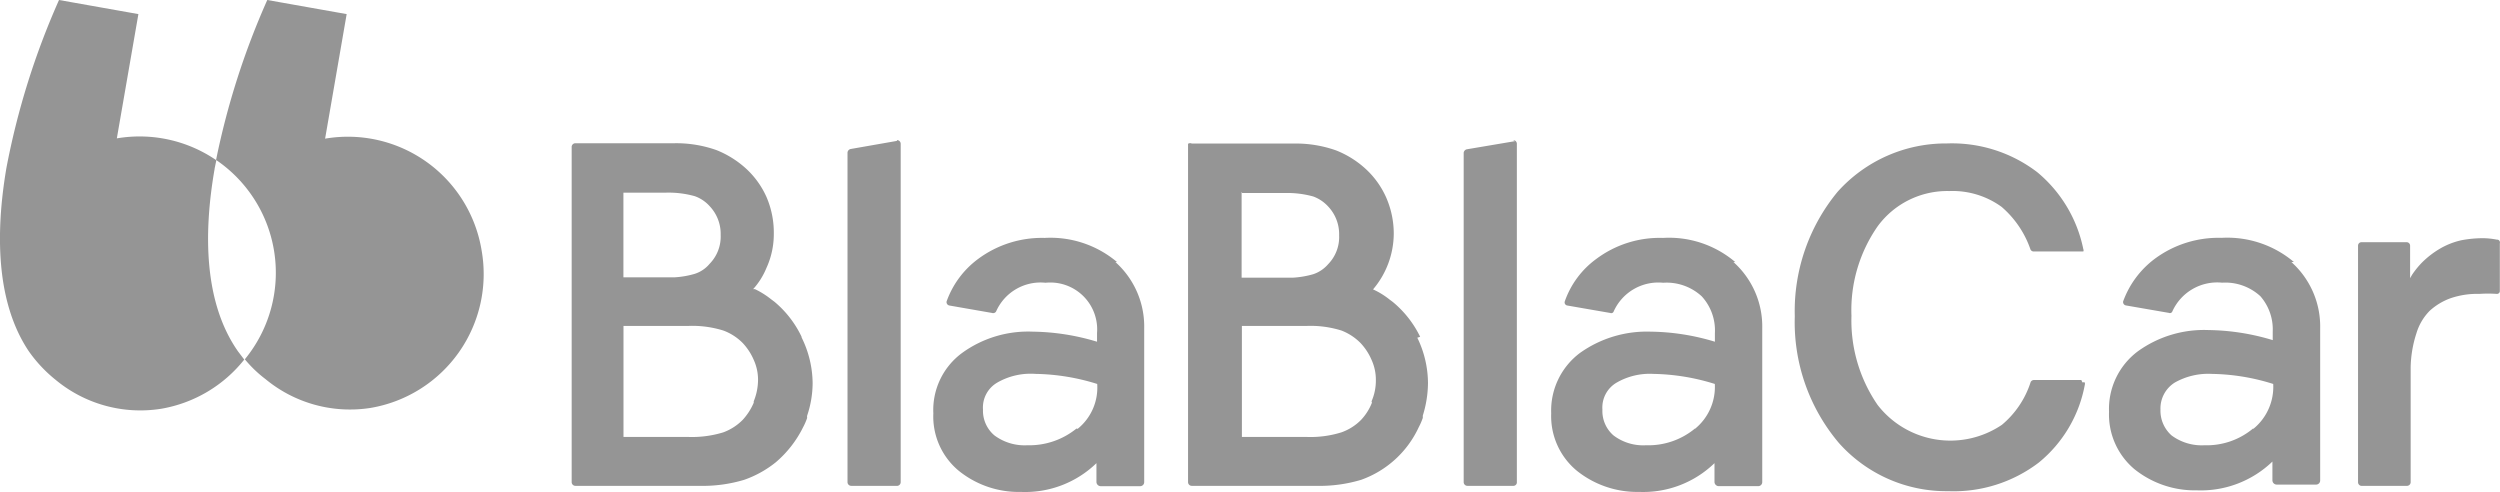 <svg id="Layer_2" data-name="Layer 2" xmlns="http://www.w3.org/2000/svg" width="134.597" height="26.488" viewBox="0 0 134.597 26.488">
  <g id="Logos" transform="translate(0)">
    <path id="Path_673" data-name="Path 673" d="M21.805,13.474A7.295,7.295,0,0,0,13.38,7.465L14.541.759,10.267,0A41.336,41.336,0,0,0,7.51,8.611,7.341,7.341,0,0,1,9.059,19.344a6.644,6.644,0,0,0,1.115,1.069,7.14,7.14,0,0,0,5.653,1.549,7.31,7.31,0,0,0,5.978-8.487Z" transform="translate(4.123)" fill="#959595"/>
    <path id="Path_674" data-name="Path 674" d="M11.554,9.076l.093-.449A7.31,7.31,0,0,0,6.289,7.45L7.45.759,3.176,0A41.042,41.042,0,0,0,.341,9.06c-.589,3.485-.558,7.217,1.208,9.85a7.481,7.481,0,0,0,1.456,1.549,7.14,7.14,0,0,0,5.668,1.549,7.279,7.279,0,0,0,4.476-2.648l-.341-.449c-1.828-2.617-1.859-6.35-1.254-9.819Z" transform="translate(0.001)" fill="#959595"/>
    <path id="Path_675" data-name="Path 675" d="M101.149,17.787h-2.54a.2.2,0,0,0-.186.108A4.972,4.972,0,0,1,96.874,20.2a4.956,4.956,0,0,1-6.691-1.069,8.023,8.023,0,0,1-1.409-4.8,7.9,7.9,0,0,1,1.409-4.817,4.646,4.646,0,0,1,3.856-1.9,4.491,4.491,0,0,1,2.819.852,5.3,5.3,0,0,1,1.549,2.277.186.186,0,0,0,.186.124h2.664a.139.139,0,0,0,0-.124h0A7.248,7.248,0,0,0,98.779,6.6a7.558,7.558,0,0,0-4.863-1.549,7.821,7.821,0,0,0-5.885,2.6,10.082,10.082,0,0,0-2.308,6.706,10.067,10.067,0,0,0,2.37,6.815,7.744,7.744,0,0,0,5.885,2.6,7.558,7.558,0,0,0,4.894-1.549,7.047,7.047,0,0,0,2.463-4.166h0a.248.248,0,0,0,0-.139.232.232,0,0,0-.124,0Zm22.364-7.558a3.98,3.98,0,0,0-.774-.077,6.4,6.4,0,0,0-1.115.108,4,4,0,0,0-1.1.418,4.847,4.847,0,0,0-1.038.79,4.646,4.646,0,0,0-.527.65l-.108.186v-1.75a.186.186,0,0,0-.186-.186h-2.447a.186.186,0,0,0-.17.186V23.3a.2.2,0,0,0,.17.186h2.463a.2.2,0,0,0,.2-.186v-6.2a6.288,6.288,0,0,1,.31-1.828,2.911,2.911,0,0,1,.712-1.208,3.345,3.345,0,0,1,1.131-.681,4.414,4.414,0,0,1,1.549-.232,6.722,6.722,0,0,1,.929,0h0a.155.155,0,0,0,.17-.17V10.43a.155.155,0,0,0-.124-.2Zm-52.859-5.3h0l-2.571.434a.217.217,0,0,0-.186.186V23.285a.2.2,0,0,0,.2.2h2.493a.186.186,0,0,0,.17-.2V5.071a.2.2,0,0,0-.2-.2Zm-5.1,10.532a5.607,5.607,0,0,0-1.471-1.874L63.9,13.45a4.213,4.213,0,0,0-.883-.542h0a4.666,4.666,0,0,0,1.115-2.989,4.848,4.848,0,0,0-.418-1.982,4.646,4.646,0,0,0-1.131-1.549,5.157,5.157,0,0,0-1.549-.96,6.489,6.489,0,0,0-2.277-.372h-5.5a.2.2,0,0,0-.2.015V23.285a.2.2,0,0,0,.2.2h6.706a7.744,7.744,0,0,0,2.416-.325,5.421,5.421,0,0,0,3.1-2.834,3.439,3.439,0,0,0,.217-.5h0v-.124a5.993,5.993,0,0,0,.279-1.75A5.637,5.637,0,0,0,65.4,15.51ZM55.972,7.72h2.277a5.25,5.25,0,0,1,1.549.186,2.044,2.044,0,0,1,.805.542A2.168,2.168,0,0,1,61.191,10a2.091,2.091,0,0,1-.589,1.549,1.812,1.812,0,0,1-.805.542,4.987,4.987,0,0,1-1.084.186H55.941V7.658Zm6.985,11.29a2.881,2.881,0,0,1-.589.929,2.788,2.788,0,0,1-1.053.666,5.576,5.576,0,0,1-1.859.248h-3.5V14.875h3.5a5.576,5.576,0,0,1,1.859.248,2.927,2.927,0,0,1,1.022.666,3.1,3.1,0,0,1,.6.914,2.586,2.586,0,0,1,.232,1.1,2.788,2.788,0,0,1-.232,1.131Zm19.561-7.573a5.5,5.5,0,0,0-3.887-1.3,5.7,5.7,0,0,0-3.593,1.131,4.77,4.77,0,0,0-1.7,2.292.17.17,0,0,0,.139.217l2.308.4a.139.139,0,0,0,.186-.077,2.633,2.633,0,0,1,2.664-1.549,2.788,2.788,0,0,1,2.075.728,2.71,2.71,0,0,1,.712,1.982v.465a12.3,12.3,0,0,0-3.454-.542,6.2,6.2,0,0,0-3.81,1.146,3.872,3.872,0,0,0-1.549,3.252A3.81,3.81,0,0,0,74,22.681a5.2,5.2,0,0,0,3.345,1.131A5.514,5.514,0,0,0,81.4,22.263v1.007a.232.232,0,0,0,.232.232h2.122a.217.217,0,0,0,.217-.217V15a4.646,4.646,0,0,0-1.549-3.562ZM80.349,20.4a3.934,3.934,0,0,1-2.633.9,2.648,2.648,0,0,1-1.75-.527,1.735,1.735,0,0,1-.6-1.394,1.549,1.549,0,0,1,.774-1.456,3.562,3.562,0,0,1,1.967-.465A11.631,11.631,0,0,1,81.418,18a2.912,2.912,0,0,1-1.069,2.416ZM37.371,4.916h0l-2.478.434a.217.217,0,0,0-.17.186V23.285a.2.2,0,0,0,.2.2h2.493a.2.2,0,0,0,.17-.2V5.071a.2.2,0,0,0-.186-.2ZM32.245,15.448a5.576,5.576,0,0,0-1.456-1.874l-.186-.139a4.538,4.538,0,0,0-.867-.542h-.093a3.887,3.887,0,0,0,.712-1.131,4.368,4.368,0,0,0,.4-1.859,4.832,4.832,0,0,0-.4-1.982,4.646,4.646,0,0,0-1.131-1.549,5.266,5.266,0,0,0-1.549-.96A6.489,6.489,0,0,0,25.4,5.04H20.072a.2.2,0,0,0-.2.217V23.285a.2.2,0,0,0,.2.2h6.675a7.744,7.744,0,0,0,2.416-.325,5.73,5.73,0,0,0,1.7-.945,5.916,5.916,0,0,0,1.471-1.889,3.438,3.438,0,0,0,.217-.5h0a.294.294,0,0,1,0-.124,5.529,5.529,0,0,0,.294-1.75,5.637,5.637,0,0,0-.589-2.447ZM22.658,7.7H24.95A5.25,5.25,0,0,1,26.5,7.89a1.951,1.951,0,0,1,.805.542,2.168,2.168,0,0,1,.589,1.549A2.091,2.091,0,0,1,27.3,11.53a1.719,1.719,0,0,1-.805.542,4.817,4.817,0,0,1-1.069.186H22.658ZM29.674,19.01a3.206,3.206,0,0,1-.6.929,2.85,2.85,0,0,1-1.038.666,5.746,5.746,0,0,1-1.874.248h-3.5V14.875h3.5a5.622,5.622,0,0,1,1.874.248,2.85,2.85,0,0,1,1.038.666,3.1,3.1,0,0,1,.6.914,2.586,2.586,0,0,1,.232,1.1,3.1,3.1,0,0,1-.232,1.131Zm19.561-7.573a5.56,5.56,0,0,0-3.9-1.3,5.761,5.761,0,0,0-3.578,1.131,4.879,4.879,0,0,0-1.7,2.292.186.186,0,0,0,.155.217l2.292.4a.186.186,0,0,0,.217-.077,2.617,2.617,0,0,1,2.664-1.549,2.524,2.524,0,0,1,2.772,2.71v.465a12.39,12.39,0,0,0-3.454-.542,6.056,6.056,0,0,0-3.81,1.146,3.81,3.81,0,0,0-1.549,3.252,3.794,3.794,0,0,0,1.378,3.1,5.142,5.142,0,0,0,3.345,1.131,5.514,5.514,0,0,0,4.058-1.549v1.007a.232.232,0,0,0,.217.232h2.122a.217.217,0,0,0,.232-.217V15a4.646,4.646,0,0,0-1.549-3.562ZM47.051,20.4a4.027,4.027,0,0,1-2.648.9,2.726,2.726,0,0,1-1.766-.527,1.735,1.735,0,0,1-.62-1.394,1.549,1.549,0,0,1,.774-1.456,3.609,3.609,0,0,1,2.06-.465A11.631,11.631,0,0,1,48.166,18a2.85,2.85,0,0,1-1.053,2.416Zm65.543-8.967a5.56,5.56,0,0,0-3.9-1.3,5.761,5.761,0,0,0-3.593,1.131,4.987,4.987,0,0,0-1.7,2.292.186.186,0,0,0,.155.217l2.308.4a.139.139,0,0,0,.186-.077,2.648,2.648,0,0,1,2.679-1.549,2.788,2.788,0,0,1,2.06.728,2.71,2.71,0,0,1,.666,1.9v.465a12.39,12.39,0,0,0-3.454-.542,6.087,6.087,0,0,0-3.81,1.146,3.872,3.872,0,0,0-1.549,3.252,3.841,3.841,0,0,0,1.378,3.1,5.2,5.2,0,0,0,3.345,1.131,5.56,5.56,0,0,0,4.073-1.549v1.007a.232.232,0,0,0,.217.232h2.137a.217.217,0,0,0,.217-.217V15a4.646,4.646,0,0,0-1.549-3.562Zm-2.2,8.967a3.887,3.887,0,0,1-2.617.9,2.726,2.726,0,0,1-1.766-.527,1.781,1.781,0,0,1-.6-1.394,1.642,1.642,0,0,1,.774-1.456,3.655,3.655,0,0,1,1.982-.465,11.461,11.461,0,0,1,3.314.542,2.912,2.912,0,0,1-1.069,2.416Z" transform="translate(10.906 2.672)" fill="#959595"/>
  </g>
</svg>

